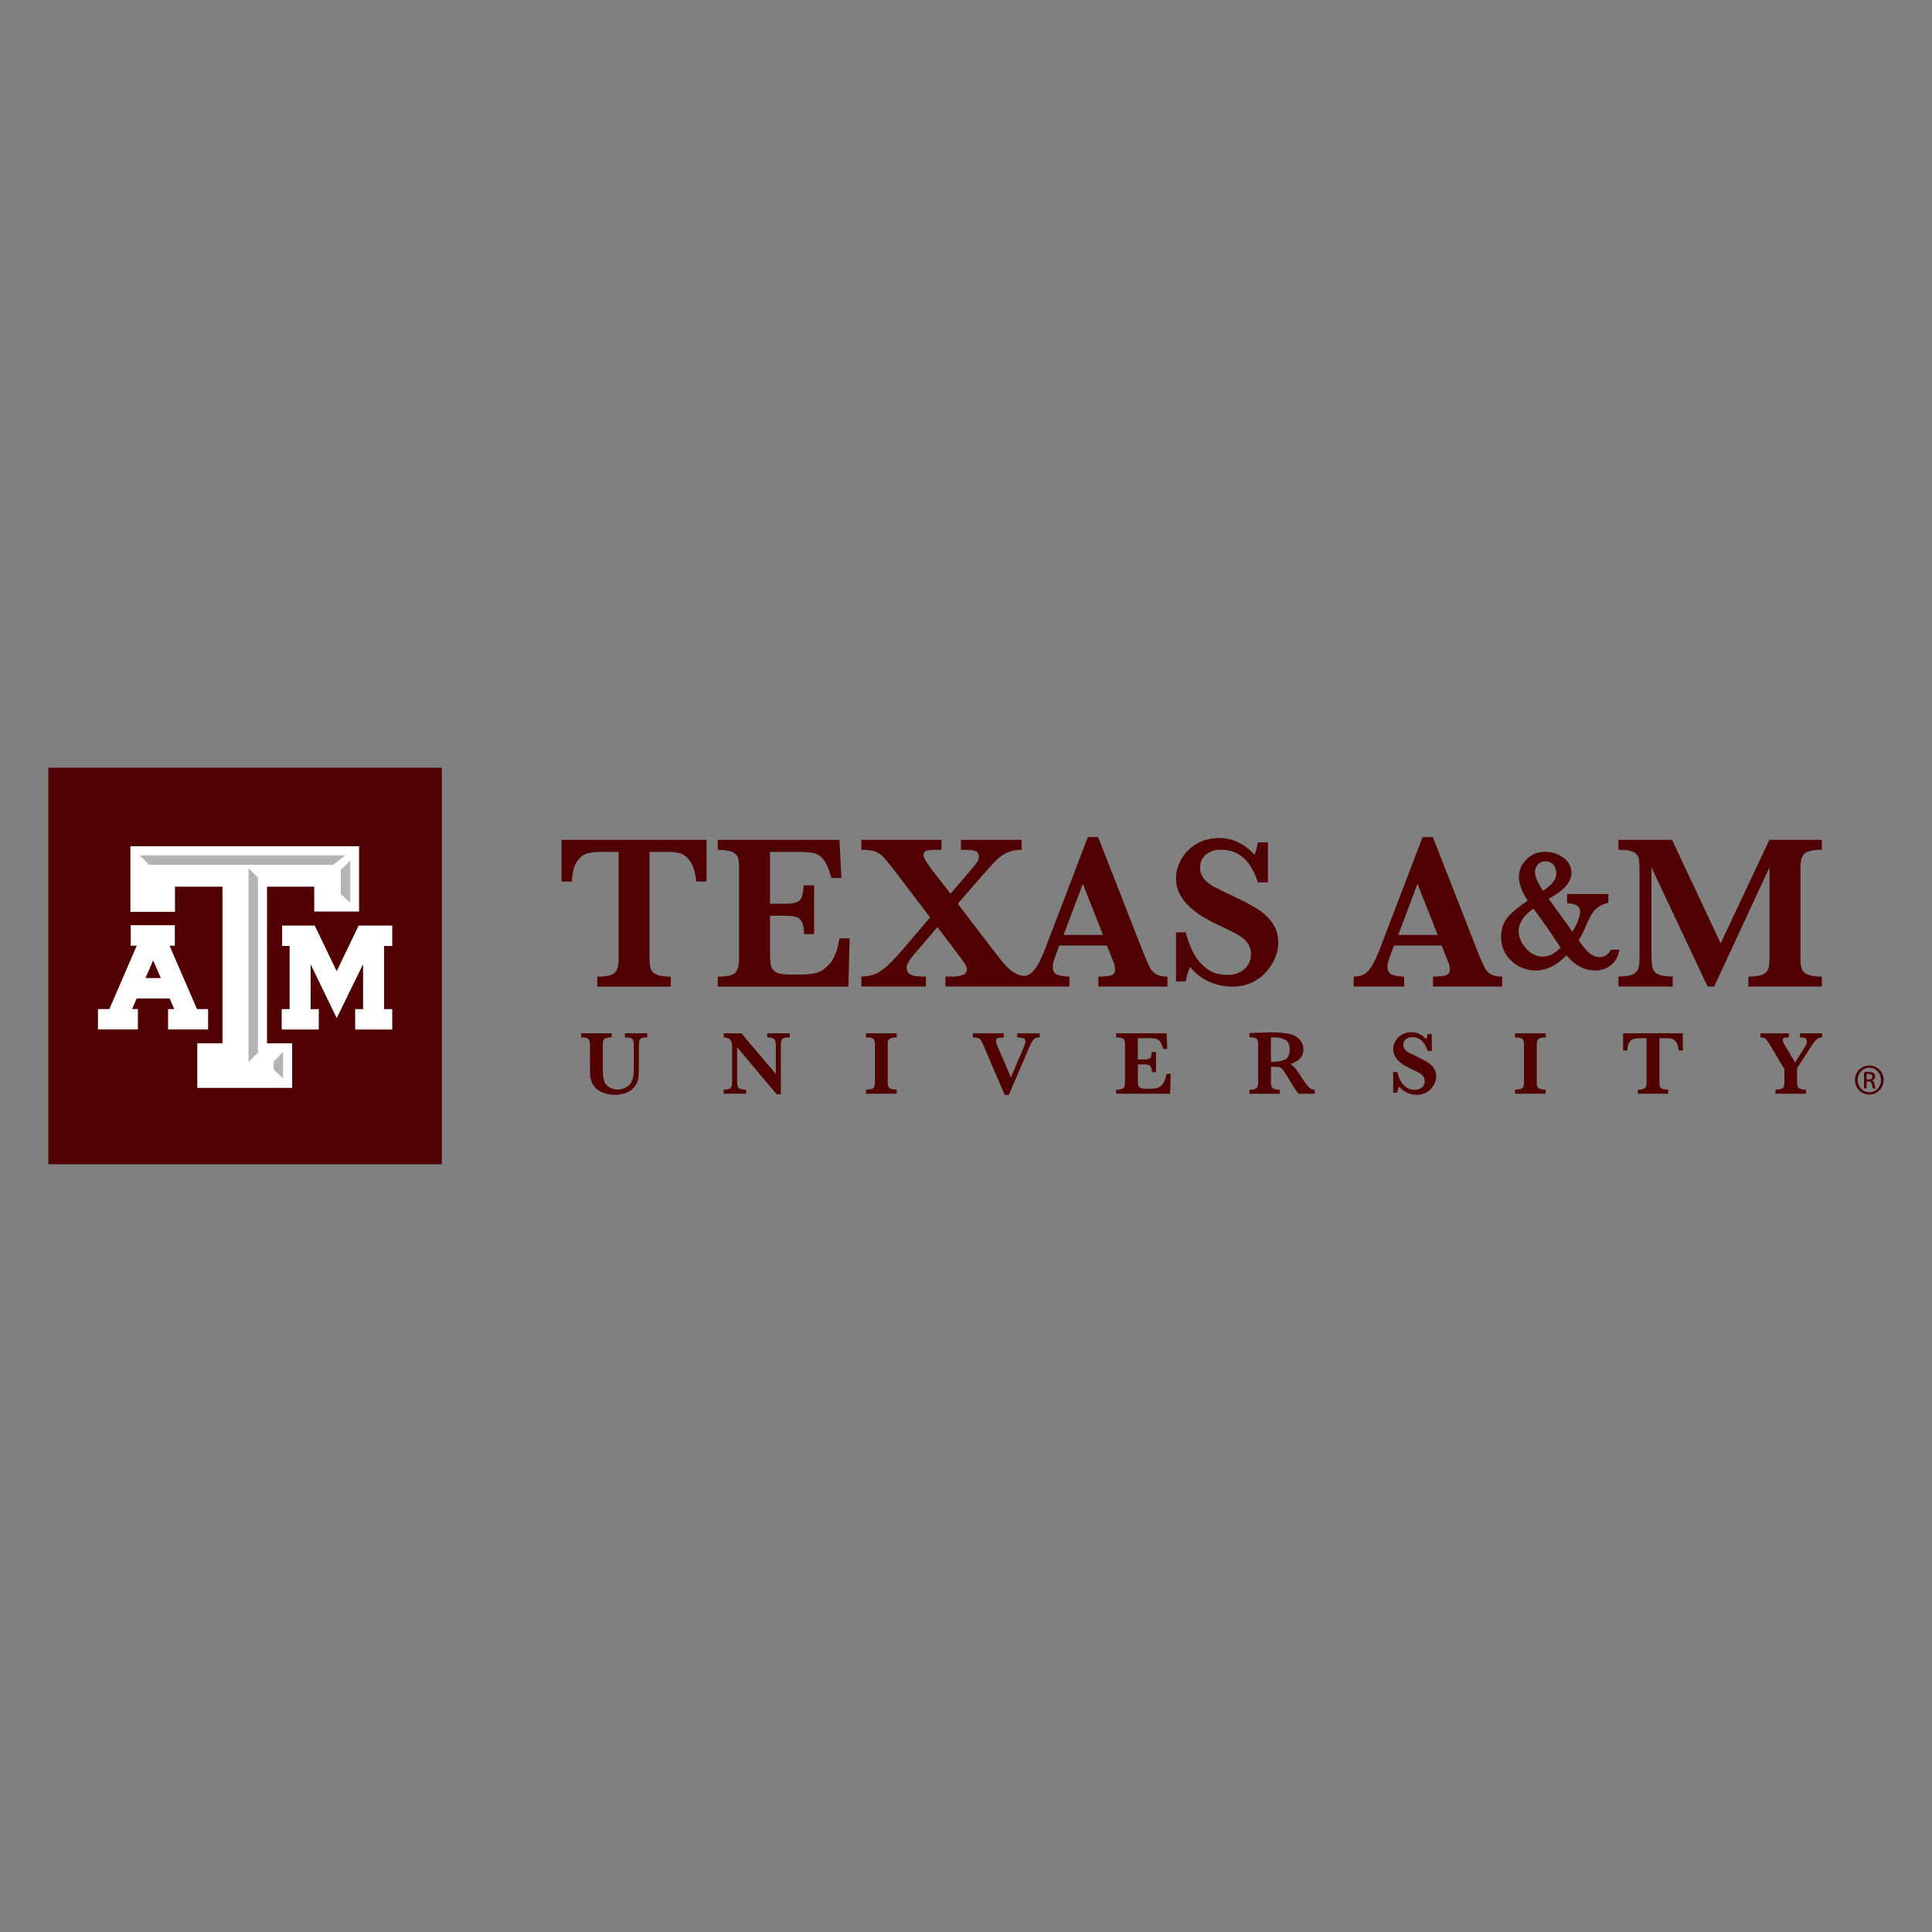 <svg xmlns="http://www.w3.org/2000/svg" id="Layer_1" data-name="Layer 1" viewBox="0 0 1080 1080"><rect x="0" y="0" width="1080" height="1080" fill="#808080" stroke="none"/><defs><style>      .cls-1 {        fill: #500000;      }      .cls-1, .cls-2, .cls-3 {        stroke-width: 0px;      }      .cls-2 {        fill: #b1b3b6;      }      .cls-3 {        fill: #fff;      }    </style></defs><g><rect class="cls-1" x="27.05" y="429.17" width="219.91" height="221.65"></rect><polygon class="cls-3" points="217.76 517.38 201.42 517.38 200.48 517.38 200.07 518.24 188.22 542.9 176.34 518.23 175.93 517.38 174.98 517.38 159.2 517.38 157.7 517.38 157.7 518.89 157.7 527.3 157.7 528.8 159.2 528.8 161.9 528.8 161.9 564.1 158.97 564.1 157.47 564.1 157.47 565.61 157.47 574.01 157.47 575.52 158.97 575.52 176.7 575.52 178.21 575.52 178.21 574.01 178.21 565.61 178.21 564.1 176.7 564.1 173.64 564.1 173.64 539.05 186.88 566.36 188.23 569.13 189.59 566.36 202.96 538.98 202.96 564.1 200.04 564.1 198.54 564.1 198.54 565.61 198.54 574.01 198.54 575.52 200.04 575.52 217.76 575.52 219.27 575.52 219.27 574.01 219.27 565.61 219.27 564.1 217.76 564.1 214.71 564.1 214.71 528.8 217.76 528.8 219.27 528.8 219.27 527.3 219.27 518.89 219.27 517.38 217.76 517.38"></polygon><path class="cls-3" d="M114.82,564.07h-4.71l-15.34-35.46h2.97v-11.43h-24.67v11.43h3.39l-15.33,35.46h-6.38v11.42h22.35v-11.42h-3.25l2.55-5.9h18.45l2.54,5.9h-3.43v11.42h22.37v-11.42h-1.51ZM89.91,546.75h-8.57l4.28-9.91,4.29,9.91Z"></path><polygon class="cls-3" points="199 473.06 74.62 473.06 72.89 473.06 72.89 474.78 72.89 508 72.89 509.72 74.62 509.72 96.1 509.72 97.81 509.72 97.81 508 97.81 495.66 124.36 495.66 124.36 583.22 112.01 583.22 110.29 583.22 110.29 584.95 110.29 606.43 110.29 608.14 112.01 608.14 161.61 608.14 163.33 608.14 163.33 606.43 163.33 584.95 163.33 583.22 161.61 583.22 149.27 583.22 149.27 495.66 175.65 495.66 175.65 507.85 175.65 509.56 177.38 509.56 199 509.56 200.72 509.56 200.72 507.85 200.72 474.78 200.72 473.06 199 473.06"></polygon><polygon class="cls-2" points="152.96 593.45 158.21 588.04 158.21 602.87 152.96 597.85 152.96 593.45"></polygon><polygon class="cls-2" points="144.2 588.43 138.94 593.61 138.94 485.34 144.2 490.58 144.2 588.43"></polygon><polygon class="cls-2" points="83.43 483.44 78.02 478.18 192.97 478.18 186.18 483.44 83.43 483.44"></polygon><polygon class="cls-2" points="195.76 504.76 190.5 499.74 190.5 486.37 195.76 480.96 195.76 504.76"></polygon></g><g><rect class="cls-1" x="1018.43" y="551.49" width=".03" height="0"></rect><path class="cls-1" d="M313.93,469.49v23.27h5.74c.24-5.07,1.22-8.83,2.94-11.28,1.72-2.43,3.7-3.93,5.95-4.46,2.26-.56,5.1-.82,8.53-.82h8.7v60.07c0,3.55-.72,6.06-2.16,7.5-1.46,1.45-4.71,2.18-9.74,2.18v5.57h41.1v-5.57c-3.41,0-6.03-.35-7.8-1.08-1.78-.74-2.89-1.75-3.38-3.06-.48-1.32-.73-3.16-.73-5.54v-60.06h10.4c2.58,0,4.85.28,6.84.84,1.97.55,3.82,2.06,5.54,4.47,1.71,2.42,2.82,6.17,3.35,11.24h5.74v-23.27h-81.01Z"></path><path class="cls-1" d="M464.17,538.27c-2.42,2.93-4.88,4.74-7.4,5.45-2.53.71-5.17,1.05-7.96,1.05h-6.59c-2.94,0-5.2-.21-6.79-.66-1.6-.43-2.73-1.16-3.44-2.14-.71-.97-1.15-2.22-1.32-3.71-.15-1.49-.23-3.84-.23-7.08v-19.28h8.46c2.86,0,4.99.23,6.37.73,1.39.48,2.41,1.45,3.05,2.87.66,1.42,1.05,3.66,1.21,6.68h5.56v-27.25h-5.8c-.2,3.01-.58,5.22-1.15,6.64-.56,1.42-1.55,2.37-2.96,2.88-1.42.51-3.55.75-6.41.75h-8.33v-29h15.35c4.06,0,7.13.24,9.16.69,2.03.47,3.88,1.72,5.49,3.76,1.64,2.04,3.08,5.43,4.33,10.15h5.57l-1.09-21.3h-68.02v5.56c3.6,0,6.24.39,7.97,1.11,1.71.76,2.8,1.77,3.26,3.08.46,1.3.69,3.15.69,5.49v51.53c0,3.56-.73,6.06-2.18,7.52-1.45,1.45-4.7,2.16-9.74,2.16v5.56h73.04l.67-26.94v-.04h-5.67c-.97,6.24-2.67,10.82-5.09,13.75"></path><path class="cls-1" d="M621.14,545.24c-1.49.44-3.88.68-7.14.68v5.57h38.62l-.02-5.55c-2.69,0-4.79-.44-6.29-1.3-1.47-.87-2.66-2.1-3.51-3.69-.84-1.6-2.16-4.67-3.96-9.16l-24.99-63.85h-5.74l-23.63,61.89c-1.66,4.32-3.21,7.64-4.62,10.02-1.45,2.34-2.95,3.97-4.5,4.81-.83.45-1.77.76-2.78.96-1.55-.23-2.92-.58-4.05-1.07-1.97-.84-3.92-2.27-5.82-4.28-1.93-2.03-4.36-5.02-7.35-8.96l-19.96-26.13,14.63-16.81c3.19-3.68,5.62-6.31,7.28-7.93,1.69-1.62,3.63-2.92,5.82-3.89,2.2-1.01,4.86-1.49,7.96-1.49v-5.57h-33.91v5.57h2.82c2.77,0,4.67.29,5.68.87,1.01.59,1.5,1.55,1.5,2.87,0,.93-.18,1.7-.53,2.33-.37.62-1.14,1.69-2.29,3.24l-13.01,15.23-11.43-14.76c-2.46-3.47-3.68-5.65-3.68-6.54,0-1.47.58-2.39,1.72-2.75,1.15-.34,2.87-.51,5.16-.51h3.15v-5.57h-44.75v5.57c3.23,0,5.74.29,7.51.91,1.77.61,3.33,1.6,4.65,2.98,1.33,1.39,3.48,4.03,6.48,7.89l19.76,26.02-14.57,17.11c-4.11,4.79-7.45,8.29-9.98,10.48-2.53,2.21-4.83,3.65-6.86,4.33-2.04.69-4.36,1.07-6.99,1.14v5.57h36.03v-5.57c-2.37,0-4.26-.07-5.67-.25-1.4-.15-2.61-.61-3.59-1.36-1-.74-1.49-1.85-1.49-3.35,0-1.82,1.49-4.41,4.48-7.8l12.75-14.88,13.26,17.5c2.13,2.86,3.2,4.75,3.2,5.67,0,1.9-.83,3.12-2.5,3.66-1.68.54-3.56.81-5.65.81h-3.81v5.57h47.84s.03,0,.03,0h0s21.42,0,21.42,0v-5.57c-2.5,0-4.7-.31-6.57-.96-1.87-.64-2.8-2.18-2.8-4.6,0-1.33.58-3.48,1.71-6.47l1.99-5.33h26.6l3.87,9.68c.48,1.26.72,2.48.72,3.71,0,1.73-.73,2.82-2.22,3.29M594.54,522.62l10.76-28.55,11.3,28.55h-22.06Z"></path><path class="cls-1" d="M708.13,542.95c2.15-2.56,3.78-5.22,4.83-8,1.07-2.77,1.59-5.41,1.59-7.88,0-4.42-1.15-8.21-3.4-11.33-2.34-3.12-5.14-5.73-8.47-7.78-3.35-2.05-7.97-4.48-13.89-7.29-4.89-2.26-8.43-4.02-10.63-5.24-2.18-1.21-3.97-2.69-5.29-4.39-1.34-1.73-2.01-3.74-2.01-6.04,0-2.96,1.07-5.36,3.23-7.22,2.15-1.87,4.99-2.8,8.53-2.8,9.77,0,16.64,6.09,20.59,18.28h5.57v-22.39h-5.57c-.58,3.02-1.24,5.36-1.95,7.02-2.49-2.94-5.42-5.24-8.83-6.93-3.39-1.68-6.94-2.52-10.7-2.52-4.91,0-9.21,1.12-12.94,3.34-3.71,2.23-6.55,5.1-8.47,8.59-1.94,3.49-2.91,7.03-2.91,10.63,0,2.02.29,4,.92,5.98.58,1.97,1.72,4.05,3.32,6.25,1.58,2.18,3.93,4.45,7.06,6.78,3.1,2.3,7.09,4.63,11.94,6.91,3.17,1.41,5.97,2.76,8.45,4.06,2.46,1.28,4.4,2.47,5.81,3.61,1.41,1.11,2.5,2.4,3.27,3.81.73,1.42,1.12,3.07,1.12,4.96,0,3.35-1.22,6.13-3.66,8.33-2.42,2.22-5.65,3.31-9.68,3.31-4.6,0-8.51-1.25-11.68-3.76-3.17-2.5-5.63-5.5-7.36-8.96-1.75-3.46-3.1-7.17-4.08-11.12h-5.45v27.44h5.45c.35-2.49,1.15-5.17,2.42-8.1,2.92,3.64,6.48,6.43,10.69,8.28,4.19,1.85,8.44,2.77,12.68,2.77s8.08-.8,11.37-2.4c3.27-1.58,5.98-3.67,8.12-6.19"></path><path class="cls-1" d="M829.93,540.95c-.83-1.6-2.16-4.67-3.97-9.16l-24.98-63.85h-5.74l-23.65,61.89c-1.65,4.32-3.2,7.64-4.61,10.02-1.45,2.34-2.96,3.97-4.52,4.81-1.58.85-3.49,1.25-5.75,1.25v5.57h28.22v-5.57c-2.49,0-4.68-.31-6.54-.96-1.87-.64-2.82-2.18-2.82-4.6,0-1.33.56-3.48,1.68-6.47l2.01-5.33h26.59l3.88,9.68c.48,1.26.73,2.48.73,3.71,0,1.73-.76,2.82-2.24,3.29-1.52.44-3.89.68-7.14.68v5.57h38.63v-5.55c-2.71,0-4.82-.44-6.3-1.3-1.48-.87-2.65-2.1-3.5-3.69M781.64,522.62l10.73-28.55,11.32,28.55h-22.05Z"></path><path class="cls-1" d="M988.39,541.78c-.49,1.34-1.57,2.39-3.22,3.08-1.64.72-4.26,1.06-7.8,1.06v5.57h41.06v-5.57c-3.49,0-6.12-.36-7.87-1.1-1.76-.75-2.88-1.83-3.35-3.18-.48-1.37-.74-3.17-.74-5.39v-51.53c0-3.53.74-6.01,2.2-7.49,1.48-1.47,4.74-2.2,9.76-2.2v-5.57h-29.31l-27.25,57.87-27.21-57.87h-29.93v5.57c3.86,0,6.61.39,8.25,1.18,1.64.77,2.63,1.93,2.99,3.48.36,1.52.56,4.03.56,7.49v46.46c0,2.57-.1,4.54-.26,5.88-.15,1.36-.59,2.51-1.32,3.48-.72.97-1.89,1.69-3.47,2.16-1.59.48-3.83.73-6.73.73v5.57h30.3v-5.57c-2.84,0-5.09-.23-6.7-.68-1.6-.47-2.79-1.17-3.54-2.15-.73-.96-1.2-2.13-1.36-3.51-.19-1.38-.29-3.35-.29-5.93v-48.82l31.37,66.65h3.69l30.94-66.65v51.42c0,2.34-.25,4.2-.76,5.54"></path><path class="cls-1" d="M349.32,579.88c1.22,0,2.18.1,2.86.27.69.19,1.18.49,1.48.89.3.4.47.88.56,1.41.06.53.1,1.36.1,2.43v12.17c0,1.58-.09,2.96-.21,4.08-.14,1.15-.45,2.24-.9,3.32-.59,1.36-1.64,2.46-3.14,3.33-1.5.85-3.12,1.28-4.88,1.28-1.62,0-3.11-.42-4.47-1.21-1.34-.79-2.31-1.88-2.88-3.23-.3-.81-.53-1.76-.66-2.85-.14-1.09-.21-2.35-.21-3.8v-14.08c0-.99.11-1.77.33-2.31.22-.56.69-.96,1.39-1.25.72-.29,1.8-.45,3.25-.45v-2.27h-17.05v2.27c2.11,0,3.45.31,4.03.91.57.6.86,1.63.86,3.1l.06,14.08c0,1.2.02,2.18.06,2.9.04.75.17,1.55.39,2.38.2.83.52,1.68.91,2.5.73,1.52,1.81,2.73,3.23,3.66,1.4.94,2.93,1.6,4.56,2.01,1.64.41,3.23.62,4.78.62,2.11,0,4.28-.43,6.55-1.29,2.28-.86,4.03-2.42,5.3-4.69.68-1.18,1.11-2.34,1.26-3.49.14-1.17.23-2.87.23-5.17v-12.48c0-1.35.08-2.33.23-2.98.14-.66.55-1.15,1.21-1.51.65-.35,1.72-.54,3.26-.54v-2.28h-12.45v2.28Z"></path><path class="cls-1" d="M428.84,577.62v2.28c1.51,0,2.6.19,3.29.56.69.36,1.12.9,1.3,1.56.16.67.26,1.64.26,2.9v15.43l-19.27-22.74h-9.85v2.27c1.14.12,2.02.34,2.66.68.63.32,1.1.74,1.38,1.27.28.51.46,1.13.54,1.82.07.7.11,1.75.11,3.15v17.24c0,1.41-.08,2.44-.23,3.08-.17.64-.58,1.13-1.25,1.47-.67.34-1.76.53-3.26.53v2.27h12.58v-2.27c-1.61,0-2.76-.19-3.47-.53-.71-.34-1.16-.83-1.32-1.47-.17-.65-.26-1.67-.26-3.08v-18.62l22.13,26.29h2.28v-26.81c0-1.44.1-2.46.25-3.08.16-.63.6-1.1,1.3-1.44.69-.33,1.86-.5,3.47-.5v-2.26h-12.62Z"></path><path class="cls-1" d="M484.1,579.9c2.13,0,3.5.3,4.1.9.62.59.91,1.62.91,3.09v21.22c0,1.03-.12,1.79-.34,2.35-.23.55-.7.95-1.44,1.22-.74.28-1.81.44-3.24.44v2.27h17.16v-2.27c-1.5,0-2.61-.16-3.31-.47-.71-.29-1.17-.72-1.37-1.25-.23-.56-.34-1.3-.34-2.28v-21.22c0-1.02.11-1.78.34-2.35.24-.54.71-.95,1.44-1.22.73-.28,1.81-.43,3.24-.43v-2.27h-17.16v2.27Z"></path><path class="cls-1" d="M568.69,579.91c1.52.05,2.63.19,3.39.45.74.27,1.12.94,1.12,2.02,0,.56-.3,1.57-.9,3.02l-7.19,16.87-7.77-18.05c-.39-.86-.6-1.66-.6-2.4,0-.81.31-1.31.94-1.51.65-.19,1.76-.31,3.4-.4v-2.28h-17.21v2.28c1.32,0,2.32.12,2.96.39.66.23,1.21.69,1.61,1.31.38.64.94,1.78,1.65,3.47l11.53,26.98h2.32l11.02-25.71c.69-1.57,1.21-2.73,1.59-3.45.39-.73.78-1.3,1.15-1.73.39-.44.87-.74,1.46-.94.58-.21,1.28-.31,2.06-.34v-2.25s-12.53,0-12.53,0v2.28Z"></path><path class="cls-1" d="M649.97,605.96c-1,1.2-2.01,1.96-3.06,2.23-1.02.31-2.12.43-3.27.43h-2.71c-1.21,0-2.14-.07-2.8-.25-.66-.21-1.14-.49-1.42-.9-.29-.41-.47-.92-.55-1.53-.06-.62-.09-1.6-.09-2.94v-7.95h3.48c1.19,0,2.06.1,2.63.31.58.19,1,.58,1.24,1.17.29.6.44,1.51.51,2.78h2.29v-11.24h-2.39c-.08,1.25-.25,2.15-.47,2.74-.23.58-.65.97-1.23,1.17-.58.2-1.46.32-2.65.32h-3.43v-11.96h6.34c1.67,0,2.92.11,3.76.31.82.2,1.6.7,2.27,1.54.7.84,1.27,2.23,1.78,4.18h2.28l-.41-8.76h-28.1v2.27c1.49,0,2.57.16,3.28.46.72.32,1.17.74,1.36,1.29.17.53.28,1.29.28,2.27v21.21c0,1.48-.31,2.51-.88,3.12-.6.58-1.95.9-4.03.9v2.27h30.13l.29-11.12h-2.3c-.43,2.58-1.12,4.46-2.12,5.67"></path><path class="cls-1" d="M732.73,608.6c-.56-.31-1.2-.86-1.87-1.7-.7-.82-1.55-2.03-2.59-3.64-1.83-2.83-3.15-4.77-3.98-5.83-.86-1.05-1.87-1.95-3.08-2.65,1.77-.48,3.2-1.16,4.28-1.97s1.89-1.77,2.38-2.85c.49-1.05.72-2.15.72-3.27,0-1.57-.34-2.98-1.05-4.16-.73-1.19-1.63-2.18-2.73-2.89-1.13-.73-2.3-1.25-3.57-1.57-.85-.24-1.99-.43-3.47-.6-1.46-.16-3.03-.26-4.72-.32-1.19-.02-2.03-.03-2.57-.03-.65,0-1.36.01-2.15.02-.75.02-1.44.04-2.05.09l-7.82.25v2.35c2.09,0,3.42.31,4.01.9.57.61.85,1.63.85,3.09v21.32c0,1.48-.28,2.49-.88,3.09-.6.6-1.93.92-3.98.92v2.27h16.94v-2.27c-1.41,0-2.48-.15-3.23-.47-.75-.29-1.23-.73-1.4-1.3-.22-.58-.31-1.32-.31-2.25v-8.81h1.28c1.61,0,2.77.07,3.44.25.68.18,1.27.59,1.79,1.2.54.62,1.3,1.79,2.34,3.48l2.29,3.79c.38.6.86,1.39,1.42,2.33.6.94,1.13,1.77,1.62,2.46.47.69.9,1.22,1.25,1.59h9.03v-2.24c-.87-.11-1.61-.28-2.19-.56M718.36,592.3c-1.71.81-3.82,1.23-6.33,1.23h-1.57v-13.59h.72c.2-.01.5-.03.86-.03,2.64,0,4.79.43,6.42,1.32,1.65.89,2.49,2.69,2.49,5.36,0,2.99-.85,4.91-2.57,5.7"></path><path class="cls-1" d="M797.82,593.69c-1.41-.86-3.33-1.89-5.83-3.07-2.05-.95-3.55-1.71-4.48-2.22-.92-.53-1.66-1.14-2.22-1.86-.57-.73-.85-1.57-.85-2.55,0-1.25.45-2.25,1.36-3.05.89-.78,2.1-1.19,3.61-1.19,4.13,0,7.01,2.58,8.65,7.72h2.33v-9.43h-2.33c-.25,1.25-.49,2.22-.81,2.93-1.05-1.23-2.27-2.19-3.7-2.9-1.44-.71-2.95-1.05-4.51-1.05-2.06,0-3.88.47-5.44,1.4-1.56.94-2.75,2.15-3.58,3.63-.82,1.45-1.21,2.94-1.21,4.46,0,.83.11,1.68.37,2.51.28.83.73,1.71,1.39,2.62.67.93,1.67,1.88,2.99,2.86,1.29.97,2.98,1.95,5.03,2.92,1.33.6,2.5,1.16,3.55,1.69,1.03.56,1.85,1.07,2.45,1.54.6.47,1.03,1,1.37,1.6.32.61.46,1.28.46,2.09,0,1.41-.51,2.58-1.55,3.52-1.01.93-2.36,1.38-4.05,1.38-1.95,0-3.58-.52-4.9-1.57-1.35-1.05-2.38-2.3-3.12-3.78-.73-1.45-1.31-3.03-1.73-4.68h-2.28v11.57h2.28c.16-1.05.49-2.19,1.02-3.42,1.24,1.54,2.72,2.7,4.49,3.49,1.77.78,3.56,1.17,5.37,1.17s3.41-.37,4.77-1.02c1.38-.67,2.53-1.54,3.43-2.61.9-1.09,1.57-2.2,2.02-3.37.43-1.18.7-2.27.7-3.33,0-1.86-.49-3.45-1.45-4.76-.99-1.3-2.18-2.39-3.59-3.25"></path><path class="cls-1" d="M846.9,579.9c2.14,0,3.51.3,4.12.9.6.59.91,1.62.91,3.09v21.22c0,1.03-.11,1.79-.34,2.35-.22.55-.7.95-1.43,1.22-.73.28-1.8.44-3.26.44v2.27h17.16v-2.27c-1.48,0-2.59-.16-3.29-.47-.7-.29-1.17-.72-1.37-1.25-.21-.56-.33-1.3-.33-2.28v-21.22c0-1.02.13-1.78.33-2.35.24-.54.7-.95,1.45-1.22.72-.28,1.81-.43,3.23-.43v-2.27h-17.17v2.27Z"></path><path class="cls-1" d="M907.31,587.2h2.38c.09-2.1.48-3.64,1.2-4.65.72-1.01,1.54-1.61,2.47-1.85.92-.22,2.1-.34,3.51-.34h3.59v24.75c0,1.49-.29,2.5-.9,3.09-.59.6-1.93.92-3.99.92v2.27h16.94v-2.27c-1.42,0-2.48-.15-3.22-.47-.73-.29-1.19-.73-1.39-1.26-.19-.53-.29-1.28-.29-2.28v-24.75h4.29c1.03,0,2,.11,2.79.35.82.22,1.57.84,2.29,1.85.7.99,1.17,2.54,1.38,4.64h2.36v-9.58s-33.4,0-33.4,0v9.58Z"></path><path class="cls-1" d="M1006.22,579.91c1.21,0,2.16.14,2.84.39.69.28,1.03.93,1.03,1.97,0,.79-.53,2.06-1.61,3.78l-5.02,7.93-5.27-8.9c-.72-1.23-1.18-2.06-1.37-2.52-.21-.43-.29-.84-.29-1.14,0-.47.12-.82.42-1.04.31-.2.67-.34,1.14-.39.46-.06,1.07-.08,1.89-.08v-2.28h-15.87v2.28c1.13.05,1.97.26,2.53.62.58.37,1.23,1.15,1.97,2.35.02.04.08.11.14.23.08.13.14.24.23.33l8.49,14.14v7.54c0,1.03-.11,1.79-.33,2.34-.24.56-.7.95-1.43,1.23-.72.28-1.81.43-3.21.43v2.27h17.02v-2.27c-1.5,0-2.59-.16-3.29-.52-.7-.32-1.15-.74-1.32-1.3-.21-.55-.31-1.28-.31-2.21v-7.98l7.1-11c1.18-1.81,2.09-3.1,2.71-3.89.6-.83,1.2-1.38,1.79-1.74.62-.34,1.37-.53,2.28-.62v.02h.02v-2.27h-12.3v2.28Z"></path><path class="cls-1" d="M904.96,532.21l.34-1.3h-4.68l-.29.45c-1.76,2.58-3.54,3.68-5.92,3.68-1.81,0-3.58-.56-5.17-1.64-1.62-1.09-3.93-3.74-6.83-7.79,1.32-1.97,2.68-4.6,4.16-8.09,1.91-4.62,3.71-7.72,5.42-9.28,1.69-1.56,3.69-2.67,5.95-3.27l.38-.12.75-.2v-4.88h-23.05v5.08l.91.12.46.03c5.23.6,5.92,2.8,5.92,4.66,0,.89-.27,2.6-1.44,5.67-.68,1.73-1.67,3.54-2.89,5.45l-13.26-18.36c8.41-4.53,12.71-9.39,12.71-14.41,0-3.61-1.57-6.54-4.7-8.72-2.99-2.07-6.34-3.12-9.99-3.12-4.19,0-7.7,1.42-10.49,4.25-2.75,2.82-4.19,6.09-4.19,9.7,0,3.97,1.7,8.46,4.95,13.31-5.47,3.77-9.34,6.97-11.35,9.51-2.34,2.91-3.53,6.55-3.53,10.79,0,3.7.94,7.01,2.82,9.88,1.87,2.82,4.29,5.04,7.21,6.58,2.95,1.56,6.05,2.33,9.26,2.33,6,0,11.79-2.86,17.25-8.47,4.69,5.61,10.09,8.47,16.08,8.47,3.14,0,5.92-.88,8.29-2.65,2.44-1.79,4.03-4.15,4.77-7.04,0,.01.15-.63.15-.63M862.58,497.94c-3.68-5.44-4.5-8.57-4.5-10.24,0-1.84.51-3.26,1.61-4.51,1.08-1.15,2.45-1.72,4.26-1.72s3.22.58,4.34,1.81c1.12,1.25,1.69,2.96,1.69,5.06,0,3.26-2.51,6.47-7.4,9.59M857.2,507.94c4.28,5.69,9.38,12.99,15.16,21.78-3.15,3.32-6.48,5.07-9.96,5.07s-6.56-1.56-9.29-4.57c-2.81-3.1-4.22-6.39-4.22-9.8-.01-2.18.8-4.48,2.4-6.85,1.32-2,3.33-3.88,5.92-5.63"></path><path class="cls-1" d="M1046.42,604.01v-.07c.98-.29,1.77-1.02,1.77-2.2,0-.86-.29-1.49-.82-1.88-.55-.39-1.46-.67-2.82-.67-1.08,0-1.8.1-2.56.2v9.04h1.44v-3.87h1.01c1.15,0,1.73.43,1.94,1.58.18,1.19.4,2.03.61,2.3h1.52c-.15-.27-.36-.83-.58-2.25-.18-1.34-.72-2.06-1.52-2.19M1044.49,603.45h-1.05v-3.06c.26-.04.59-.07,1.05-.07,1.63,0,2.21.78,2.21,1.57,0,1.13-1.01,1.56-2.21,1.56"></path><path class="cls-1" d="M1044.99,595.62h-.04c-4.43,0-8.04,3.6-8.04,8.1s3.61,8.16,8.04,8.16,8-3.59,8-8.16-3.54-8.1-7.96-8.1M1044.99,610.59c-3.6,0-6.52-3.02-6.52-6.88s2.92-6.84,6.49-6.84h.04c3.6,0,6.49,3.06,6.49,6.87s-2.88,6.89-6.49,6.85"></path></g></svg>
